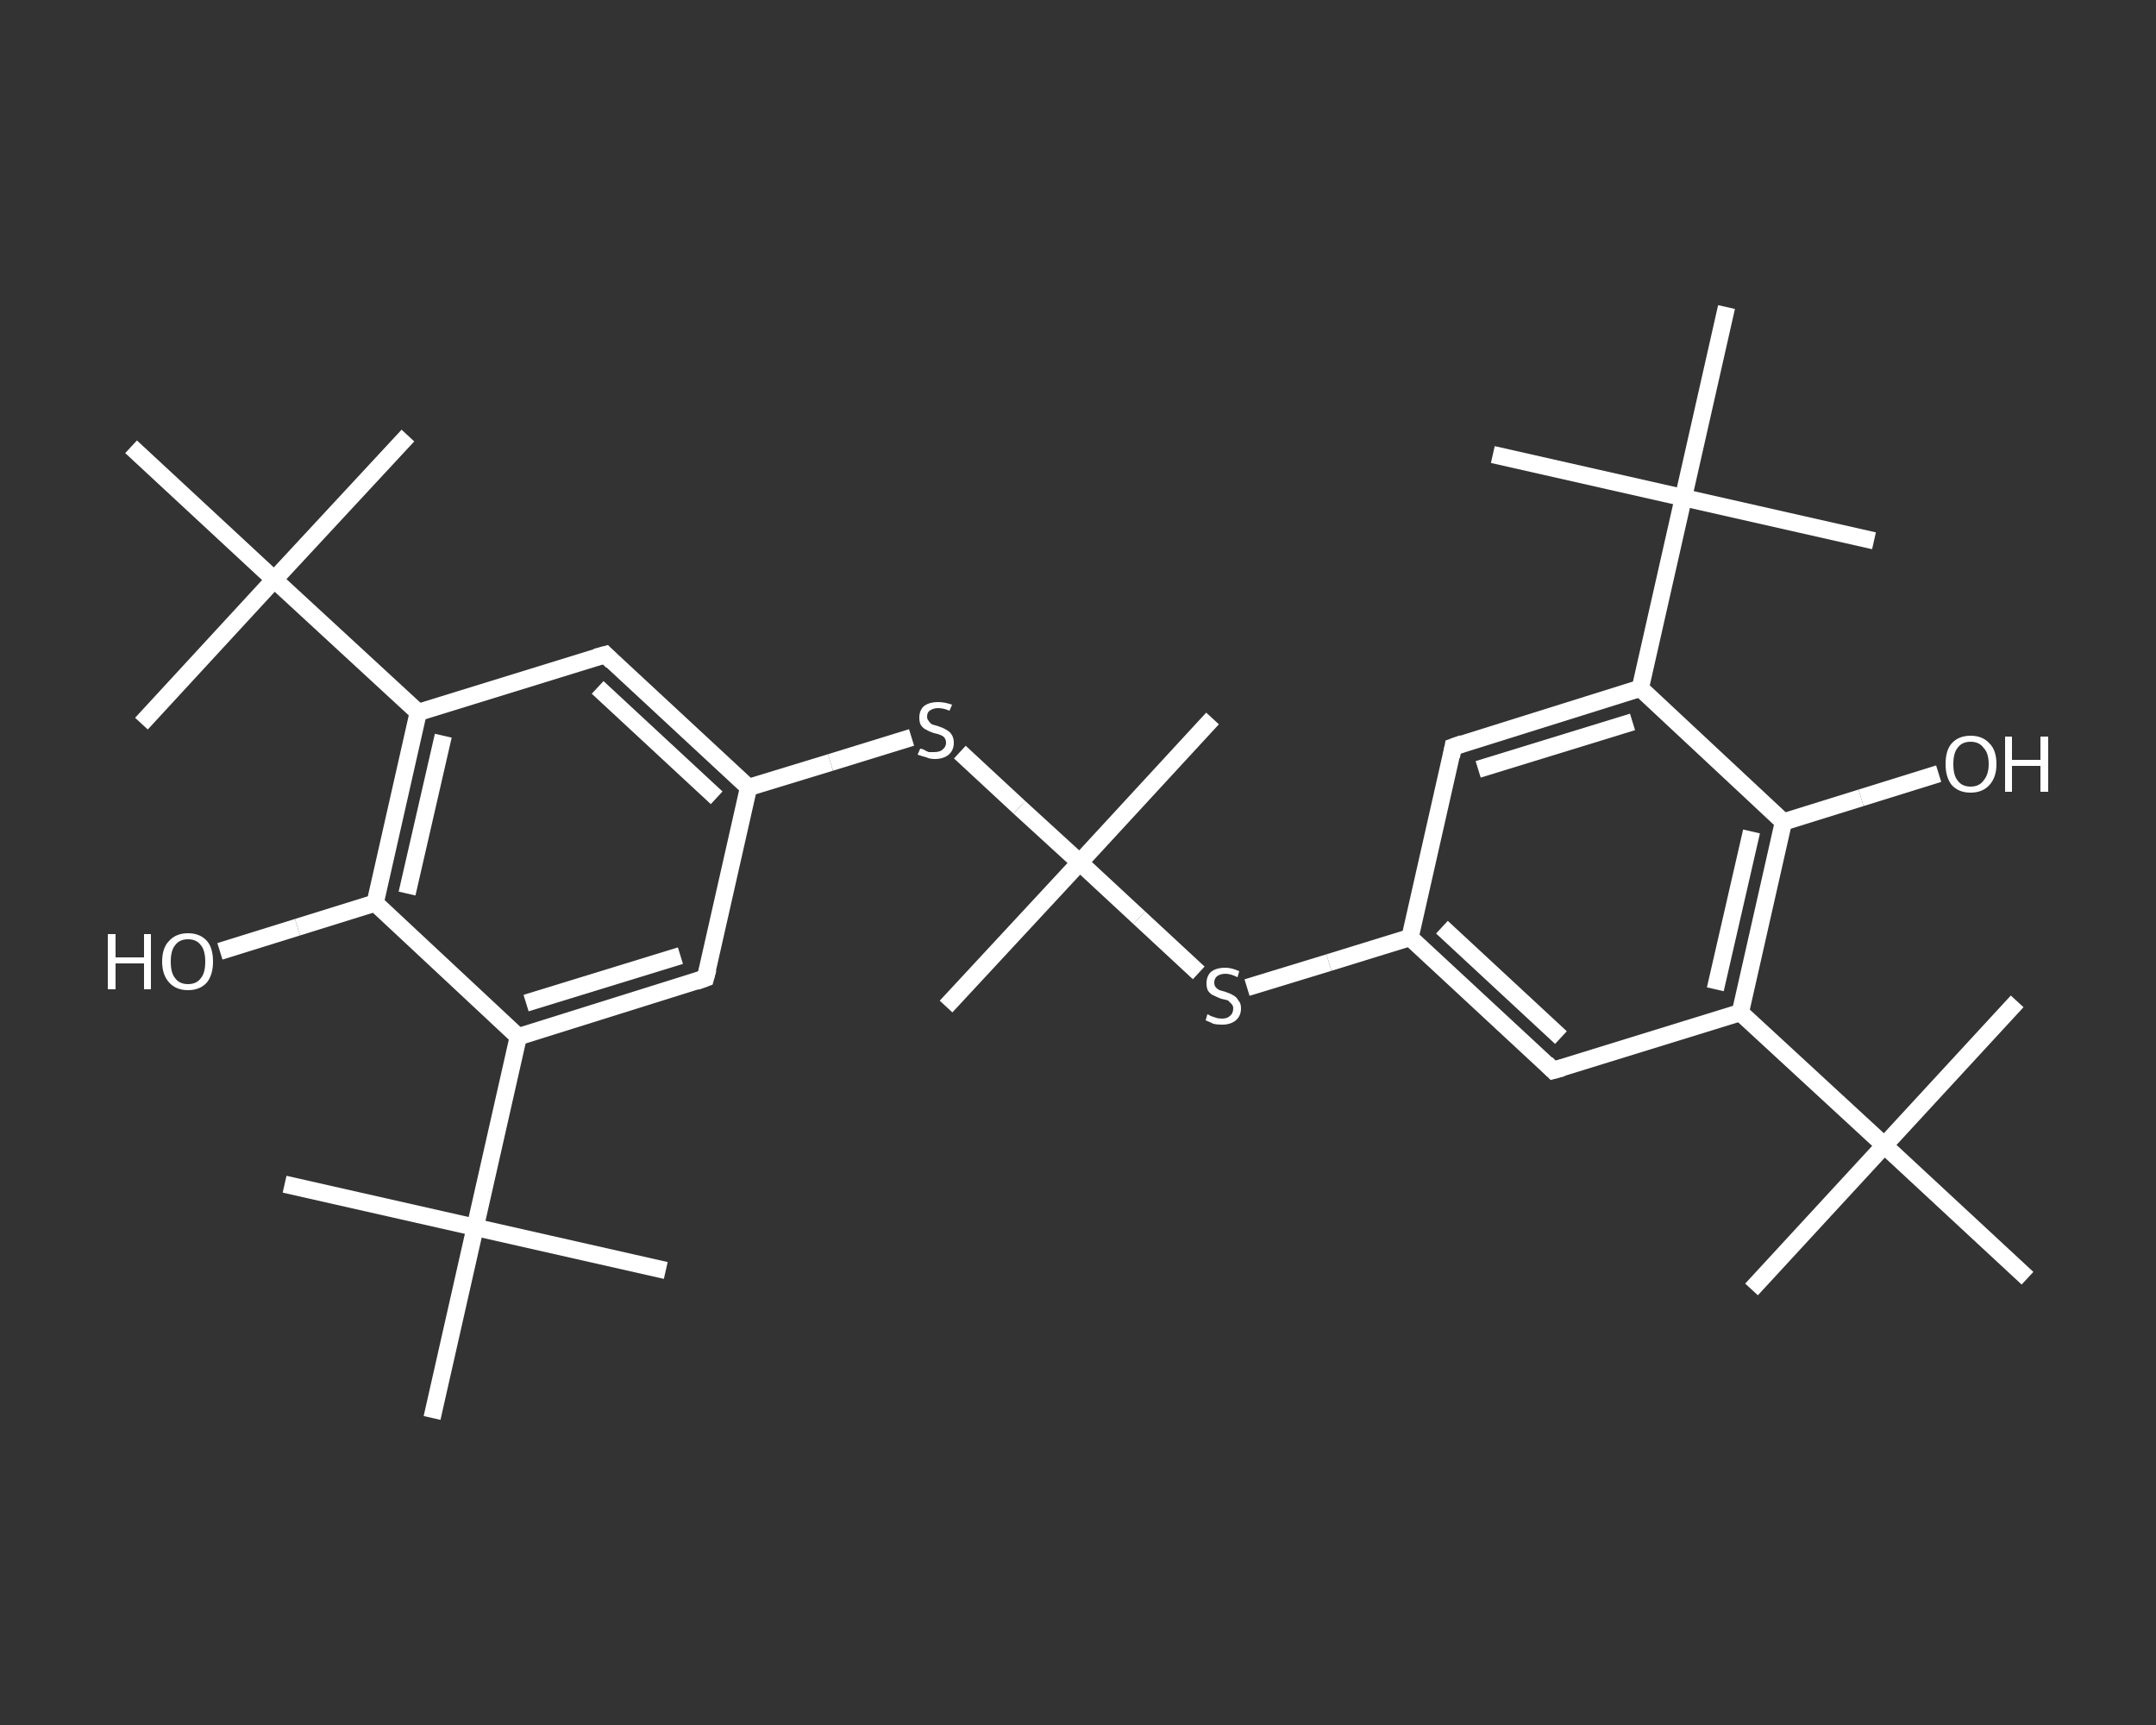 <?xml version='1.0' encoding='iso-8859-1'?>
<svg version='1.1' baseProfile='full'
              xmlns='http://www.w3.org/2000/svg'
                      xmlns:rdkit='http://www.rdkit.org/xml'
                      xmlns:xlink='http://www.w3.org/1999/xlink'
                  xml:space='preserve'
width='250px' height='200px' viewBox='0 0 250 200'>
<rect x="0" y="0" width="250" height="200" fill="#333333" stroke="none"/>
<!-- END OF HEADER -->
<rect style='opacity:1.0;fill:transparent;stroke:none' width='250.0' height='200.0' x='0.0' y='0.0'> </rect>
<path class='bond-0 atom-0 atom-1' d='M 140.6,83.3 L 125.2,100.0' style='fill:none;fill-rule:evenodd;stroke:#FFFFFF;stroke-width:2.0px;stroke-linecap:butt;stroke-linejoin:miter;stroke-opacity:1' />
<path class='bond-1 atom-1 atom-2' d='M 125.2,100.0 L 109.7,116.7' style='fill:none;fill-rule:evenodd;stroke:#FFFFFF;stroke-width:2.0px;stroke-linecap:butt;stroke-linejoin:miter;stroke-opacity:1' />
<path class='bond-2 atom-1 atom-3' d='M 125.2,100.0 L 132.1,106.4' style='fill:none;fill-rule:evenodd;stroke:#FFFFFF;stroke-width:2.0px;stroke-linecap:butt;stroke-linejoin:miter;stroke-opacity:1' />
<path class='bond-2 atom-1 atom-3' d='M 132.1,106.4 L 139.0,112.8' style='fill:none;fill-rule:evenodd;stroke:#FFFFFF;stroke-width:2.0px;stroke-linecap:butt;stroke-linejoin:miter;stroke-opacity:1' />
<path class='bond-3 atom-3 atom-4' d='M 144.6,114.5 L 154.1,111.6' style='fill:none;fill-rule:evenodd;stroke:#FFFFFF;stroke-width:2.0px;stroke-linecap:butt;stroke-linejoin:miter;stroke-opacity:1' />
<path class='bond-3 atom-3 atom-4' d='M 154.1,111.6 L 163.5,108.7' style='fill:none;fill-rule:evenodd;stroke:#FFFFFF;stroke-width:2.0px;stroke-linecap:butt;stroke-linejoin:miter;stroke-opacity:1' />
<path class='bond-4 atom-4 atom-5' d='M 163.5,108.7 L 180.1,124.1' style='fill:none;fill-rule:evenodd;stroke:#FFFFFF;stroke-width:2.0px;stroke-linecap:butt;stroke-linejoin:miter;stroke-opacity:1' />
<path class='bond-4 atom-4 atom-5' d='M 167.2,107.5 L 181.0,120.3' style='fill:none;fill-rule:evenodd;stroke:#FFFFFF;stroke-width:2.0px;stroke-linecap:butt;stroke-linejoin:miter;stroke-opacity:1' />
<path class='bond-5 atom-5 atom-6' d='M 180.1,124.1 L 201.8,117.4' style='fill:none;fill-rule:evenodd;stroke:#FFFFFF;stroke-width:2.0px;stroke-linecap:butt;stroke-linejoin:miter;stroke-opacity:1' />
<path class='bond-6 atom-6 atom-7' d='M 201.8,117.4 L 218.5,132.8' style='fill:none;fill-rule:evenodd;stroke:#FFFFFF;stroke-width:2.0px;stroke-linecap:butt;stroke-linejoin:miter;stroke-opacity:1' />
<path class='bond-7 atom-7 atom-8' d='M 218.5,132.8 L 203.1,149.5' style='fill:none;fill-rule:evenodd;stroke:#FFFFFF;stroke-width:2.0px;stroke-linecap:butt;stroke-linejoin:miter;stroke-opacity:1' />
<path class='bond-8 atom-7 atom-9' d='M 218.5,132.8 L 233.9,116.1' style='fill:none;fill-rule:evenodd;stroke:#FFFFFF;stroke-width:2.0px;stroke-linecap:butt;stroke-linejoin:miter;stroke-opacity:1' />
<path class='bond-9 atom-7 atom-10' d='M 218.5,132.8 L 235.1,148.2' style='fill:none;fill-rule:evenodd;stroke:#FFFFFF;stroke-width:2.0px;stroke-linecap:butt;stroke-linejoin:miter;stroke-opacity:1' />
<path class='bond-10 atom-6 atom-11' d='M 201.8,117.4 L 206.8,95.3' style='fill:none;fill-rule:evenodd;stroke:#FFFFFF;stroke-width:2.0px;stroke-linecap:butt;stroke-linejoin:miter;stroke-opacity:1' />
<path class='bond-10 atom-6 atom-11' d='M 198.9,114.7 L 203.1,96.4' style='fill:none;fill-rule:evenodd;stroke:#FFFFFF;stroke-width:2.0px;stroke-linecap:butt;stroke-linejoin:miter;stroke-opacity:1' />
<path class='bond-11 atom-11 atom-12' d='M 206.8,95.3 L 215.8,92.5' style='fill:none;fill-rule:evenodd;stroke:#FFFFFF;stroke-width:2.0px;stroke-linecap:butt;stroke-linejoin:miter;stroke-opacity:1' />
<path class='bond-11 atom-11 atom-12' d='M 215.8,92.5 L 224.8,89.7' style='fill:none;fill-rule:evenodd;stroke:#FFFFFF;stroke-width:2.0px;stroke-linecap:butt;stroke-linejoin:miter;stroke-opacity:1' />
<path class='bond-12 atom-11 atom-13' d='M 206.8,95.3 L 190.2,79.8' style='fill:none;fill-rule:evenodd;stroke:#FFFFFF;stroke-width:2.0px;stroke-linecap:butt;stroke-linejoin:miter;stroke-opacity:1' />
<path class='bond-13 atom-13 atom-14' d='M 190.2,79.8 L 195.2,57.7' style='fill:none;fill-rule:evenodd;stroke:#FFFFFF;stroke-width:2.0px;stroke-linecap:butt;stroke-linejoin:miter;stroke-opacity:1' />
<path class='bond-14 atom-14 atom-15' d='M 195.2,57.7 L 173.1,52.7' style='fill:none;fill-rule:evenodd;stroke:#FFFFFF;stroke-width:2.0px;stroke-linecap:butt;stroke-linejoin:miter;stroke-opacity:1' />
<path class='bond-15 atom-14 atom-16' d='M 195.2,57.7 L 217.3,62.7' style='fill:none;fill-rule:evenodd;stroke:#FFFFFF;stroke-width:2.0px;stroke-linecap:butt;stroke-linejoin:miter;stroke-opacity:1' />
<path class='bond-16 atom-14 atom-17' d='M 195.2,57.7 L 200.2,35.6' style='fill:none;fill-rule:evenodd;stroke:#FFFFFF;stroke-width:2.0px;stroke-linecap:butt;stroke-linejoin:miter;stroke-opacity:1' />
<path class='bond-17 atom-13 atom-18' d='M 190.2,79.8 L 168.5,86.6' style='fill:none;fill-rule:evenodd;stroke:#FFFFFF;stroke-width:2.0px;stroke-linecap:butt;stroke-linejoin:miter;stroke-opacity:1' />
<path class='bond-17 atom-13 atom-18' d='M 189.3,83.7 L 171.4,89.2' style='fill:none;fill-rule:evenodd;stroke:#FFFFFF;stroke-width:2.0px;stroke-linecap:butt;stroke-linejoin:miter;stroke-opacity:1' />
<path class='bond-18 atom-1 atom-19' d='M 125.2,100.0 L 118.2,93.6' style='fill:none;fill-rule:evenodd;stroke:#FFFFFF;stroke-width:2.0px;stroke-linecap:butt;stroke-linejoin:miter;stroke-opacity:1' />
<path class='bond-18 atom-1 atom-19' d='M 118.2,93.6 L 111.3,87.2' style='fill:none;fill-rule:evenodd;stroke:#FFFFFF;stroke-width:2.0px;stroke-linecap:butt;stroke-linejoin:miter;stroke-opacity:1' />
<path class='bond-19 atom-19 atom-20' d='M 105.7,85.5 L 96.3,88.4' style='fill:none;fill-rule:evenodd;stroke:#FFFFFF;stroke-width:2.0px;stroke-linecap:butt;stroke-linejoin:miter;stroke-opacity:1' />
<path class='bond-19 atom-19 atom-20' d='M 96.3,88.4 L 86.8,91.3' style='fill:none;fill-rule:evenodd;stroke:#FFFFFF;stroke-width:2.0px;stroke-linecap:butt;stroke-linejoin:miter;stroke-opacity:1' />
<path class='bond-20 atom-20 atom-21' d='M 86.8,91.3 L 70.2,75.9' style='fill:none;fill-rule:evenodd;stroke:#FFFFFF;stroke-width:2.0px;stroke-linecap:butt;stroke-linejoin:miter;stroke-opacity:1' />
<path class='bond-20 atom-20 atom-21' d='M 83.1,92.5 L 69.3,79.7' style='fill:none;fill-rule:evenodd;stroke:#FFFFFF;stroke-width:2.0px;stroke-linecap:butt;stroke-linejoin:miter;stroke-opacity:1' />
<path class='bond-21 atom-21 atom-22' d='M 70.2,75.9 L 48.5,82.6' style='fill:none;fill-rule:evenodd;stroke:#FFFFFF;stroke-width:2.0px;stroke-linecap:butt;stroke-linejoin:miter;stroke-opacity:1' />
<path class='bond-22 atom-22 atom-23' d='M 48.5,82.6 L 31.8,67.2' style='fill:none;fill-rule:evenodd;stroke:#FFFFFF;stroke-width:2.0px;stroke-linecap:butt;stroke-linejoin:miter;stroke-opacity:1' />
<path class='bond-23 atom-23 atom-24' d='M 31.8,67.2 L 16.4,83.9' style='fill:none;fill-rule:evenodd;stroke:#FFFFFF;stroke-width:2.0px;stroke-linecap:butt;stroke-linejoin:miter;stroke-opacity:1' />
<path class='bond-24 atom-23 atom-25' d='M 31.8,67.2 L 47.3,50.5' style='fill:none;fill-rule:evenodd;stroke:#FFFFFF;stroke-width:2.0px;stroke-linecap:butt;stroke-linejoin:miter;stroke-opacity:1' />
<path class='bond-25 atom-23 atom-26' d='M 31.8,67.2 L 15.2,51.8' style='fill:none;fill-rule:evenodd;stroke:#FFFFFF;stroke-width:2.0px;stroke-linecap:butt;stroke-linejoin:miter;stroke-opacity:1' />
<path class='bond-26 atom-22 atom-27' d='M 48.5,82.6 L 43.5,104.7' style='fill:none;fill-rule:evenodd;stroke:#FFFFFF;stroke-width:2.0px;stroke-linecap:butt;stroke-linejoin:miter;stroke-opacity:1' />
<path class='bond-26 atom-22 atom-27' d='M 51.4,85.3 L 47.2,103.6' style='fill:none;fill-rule:evenodd;stroke:#FFFFFF;stroke-width:2.0px;stroke-linecap:butt;stroke-linejoin:miter;stroke-opacity:1' />
<path class='bond-27 atom-27 atom-28' d='M 43.5,104.7 L 34.5,107.5' style='fill:none;fill-rule:evenodd;stroke:#FFFFFF;stroke-width:2.0px;stroke-linecap:butt;stroke-linejoin:miter;stroke-opacity:1' />
<path class='bond-27 atom-27 atom-28' d='M 34.5,107.5 L 25.5,110.3' style='fill:none;fill-rule:evenodd;stroke:#FFFFFF;stroke-width:2.0px;stroke-linecap:butt;stroke-linejoin:miter;stroke-opacity:1' />
<path class='bond-28 atom-27 atom-29' d='M 43.5,104.7 L 60.1,120.2' style='fill:none;fill-rule:evenodd;stroke:#FFFFFF;stroke-width:2.0px;stroke-linecap:butt;stroke-linejoin:miter;stroke-opacity:1' />
<path class='bond-29 atom-29 atom-30' d='M 60.1,120.2 L 55.1,142.3' style='fill:none;fill-rule:evenodd;stroke:#FFFFFF;stroke-width:2.0px;stroke-linecap:butt;stroke-linejoin:miter;stroke-opacity:1' />
<path class='bond-30 atom-30 atom-31' d='M 55.1,142.3 L 33.0,137.3' style='fill:none;fill-rule:evenodd;stroke:#FFFFFF;stroke-width:2.0px;stroke-linecap:butt;stroke-linejoin:miter;stroke-opacity:1' />
<path class='bond-31 atom-30 atom-32' d='M 55.1,142.3 L 77.2,147.3' style='fill:none;fill-rule:evenodd;stroke:#FFFFFF;stroke-width:2.0px;stroke-linecap:butt;stroke-linejoin:miter;stroke-opacity:1' />
<path class='bond-32 atom-30 atom-33' d='M 55.1,142.3 L 50.1,164.4' style='fill:none;fill-rule:evenodd;stroke:#FFFFFF;stroke-width:2.0px;stroke-linecap:butt;stroke-linejoin:miter;stroke-opacity:1' />
<path class='bond-33 atom-29 atom-34' d='M 60.1,120.2 L 81.8,113.4' style='fill:none;fill-rule:evenodd;stroke:#FFFFFF;stroke-width:2.0px;stroke-linecap:butt;stroke-linejoin:miter;stroke-opacity:1' />
<path class='bond-33 atom-29 atom-34' d='M 61.0,116.3 L 78.9,110.8' style='fill:none;fill-rule:evenodd;stroke:#FFFFFF;stroke-width:2.0px;stroke-linecap:butt;stroke-linejoin:miter;stroke-opacity:1' />
<path class='bond-34 atom-18 atom-4' d='M 168.5,86.6 L 163.5,108.7' style='fill:none;fill-rule:evenodd;stroke:#FFFFFF;stroke-width:2.0px;stroke-linecap:butt;stroke-linejoin:miter;stroke-opacity:1' />
<path class='bond-35 atom-34 atom-20' d='M 81.8,113.4 L 86.8,91.3' style='fill:none;fill-rule:evenodd;stroke:#FFFFFF;stroke-width:2.0px;stroke-linecap:butt;stroke-linejoin:miter;stroke-opacity:1' />
<path d='M 179.3,123.3 L 180.1,124.1 L 181.2,123.8' style='fill:none;stroke:#FFFFFF;stroke-width:2.0px;stroke-linecap:butt;stroke-linejoin:miter;stroke-opacity:1;' />
<path d='M 169.6,86.2 L 168.5,86.6 L 168.3,87.7' style='fill:none;stroke:#FFFFFF;stroke-width:2.0px;stroke-linecap:butt;stroke-linejoin:miter;stroke-opacity:1;' />
<path d='M 71.0,76.7 L 70.2,75.9 L 69.1,76.2' style='fill:none;stroke:#FFFFFF;stroke-width:2.0px;stroke-linecap:butt;stroke-linejoin:miter;stroke-opacity:1;' />
<path d='M 80.7,113.8 L 81.8,113.4 L 82.1,112.3' style='fill:none;stroke:#FFFFFF;stroke-width:2.0px;stroke-linecap:butt;stroke-linejoin:miter;stroke-opacity:1;' />
<path class='atom-3' d='M 140.0 117.6
Q 140.1 117.6, 140.4 117.8
Q 140.7 117.9, 141.0 118.0
Q 141.3 118.1, 141.7 118.1
Q 142.3 118.1, 142.6 117.8
Q 143.0 117.5, 143.0 116.9
Q 143.0 116.6, 142.8 116.4
Q 142.6 116.2, 142.4 116.0
Q 142.1 115.9, 141.6 115.8
Q 141.1 115.6, 140.7 115.4
Q 140.4 115.3, 140.1 114.9
Q 139.9 114.6, 139.9 114.0
Q 139.9 113.2, 140.4 112.7
Q 141.0 112.2, 142.1 112.2
Q 142.8 112.2, 143.7 112.6
L 143.5 113.3
Q 142.7 112.9, 142.1 112.9
Q 141.5 112.9, 141.1 113.2
Q 140.8 113.5, 140.8 113.9
Q 140.8 114.3, 141.0 114.5
Q 141.2 114.7, 141.4 114.8
Q 141.7 114.9, 142.1 115.0
Q 142.7 115.2, 143.0 115.4
Q 143.4 115.6, 143.6 116.0
Q 143.9 116.3, 143.9 116.9
Q 143.9 117.8, 143.3 118.3
Q 142.7 118.8, 141.7 118.8
Q 141.1 118.8, 140.7 118.7
Q 140.3 118.5, 139.8 118.3
L 140.0 117.6
' fill='#FFFFFF'/>
<path class='atom-12' d='M 225.6 88.6
Q 225.6 87.0, 226.3 86.2
Q 227.1 85.3, 228.5 85.3
Q 229.9 85.3, 230.7 86.2
Q 231.5 87.0, 231.5 88.6
Q 231.5 90.1, 230.7 91.0
Q 229.9 91.9, 228.5 91.9
Q 227.1 91.9, 226.3 91.0
Q 225.6 90.1, 225.6 88.6
M 228.5 91.2
Q 229.5 91.2, 230.0 90.5
Q 230.6 89.8, 230.6 88.6
Q 230.6 87.3, 230.0 86.7
Q 229.5 86.0, 228.5 86.0
Q 227.5 86.0, 227.0 86.7
Q 226.5 87.3, 226.5 88.6
Q 226.5 89.9, 227.0 90.5
Q 227.5 91.2, 228.5 91.2
' fill='#FFFFFF'/>
<path class='atom-12' d='M 232.5 85.4
L 233.3 85.4
L 233.3 88.1
L 236.6 88.1
L 236.6 85.4
L 237.5 85.4
L 237.5 91.8
L 236.6 91.8
L 236.6 88.8
L 233.3 88.8
L 233.3 91.8
L 232.5 91.8
L 232.5 85.4
' fill='#FFFFFF'/>
<path class='atom-19' d='M 106.7 86.8
Q 106.8 86.8, 107.1 86.9
Q 107.4 87.1, 107.7 87.2
Q 108.0 87.2, 108.3 87.2
Q 109.0 87.2, 109.3 86.9
Q 109.7 86.6, 109.7 86.1
Q 109.7 85.8, 109.5 85.5
Q 109.3 85.3, 109.0 85.2
Q 108.8 85.1, 108.3 85.0
Q 107.7 84.8, 107.4 84.6
Q 107.1 84.5, 106.8 84.1
Q 106.6 83.8, 106.6 83.2
Q 106.6 82.4, 107.1 81.9
Q 107.7 81.4, 108.8 81.4
Q 109.5 81.4, 110.4 81.7
L 110.1 82.4
Q 109.4 82.1, 108.8 82.1
Q 108.2 82.1, 107.8 82.4
Q 107.5 82.6, 107.5 83.1
Q 107.5 83.4, 107.7 83.6
Q 107.8 83.8, 108.1 84.0
Q 108.4 84.1, 108.8 84.2
Q 109.4 84.4, 109.7 84.6
Q 110.1 84.8, 110.3 85.1
Q 110.6 85.5, 110.6 86.1
Q 110.6 87.0, 110.0 87.5
Q 109.4 88.0, 108.4 88.0
Q 107.8 88.0, 107.4 87.8
Q 107.0 87.7, 106.4 87.5
L 106.7 86.8
' fill='#FFFFFF'/>
<path class='atom-28' d='M 12.5 108.3
L 13.4 108.3
L 13.4 111.0
L 16.7 111.0
L 16.7 108.3
L 17.5 108.3
L 17.5 114.7
L 16.7 114.7
L 16.7 111.7
L 13.4 111.7
L 13.4 114.7
L 12.5 114.7
L 12.5 108.3
' fill='#FFFFFF'/>
<path class='atom-28' d='M 18.8 111.5
Q 18.8 109.9, 19.6 109.1
Q 20.4 108.2, 21.8 108.2
Q 23.2 108.2, 24.0 109.1
Q 24.7 109.9, 24.7 111.5
Q 24.7 113.0, 24.0 113.9
Q 23.2 114.8, 21.8 114.8
Q 20.4 114.8, 19.6 113.9
Q 18.8 113.0, 18.8 111.5
M 21.8 114.1
Q 22.8 114.1, 23.3 113.4
Q 23.8 112.8, 23.8 111.5
Q 23.8 110.2, 23.3 109.6
Q 22.8 108.9, 21.8 108.9
Q 20.8 108.9, 20.3 109.6
Q 19.8 110.2, 19.8 111.5
Q 19.8 112.8, 20.3 113.4
Q 20.8 114.1, 21.8 114.1
' fill='#FFFFFF'/>
</svg>
